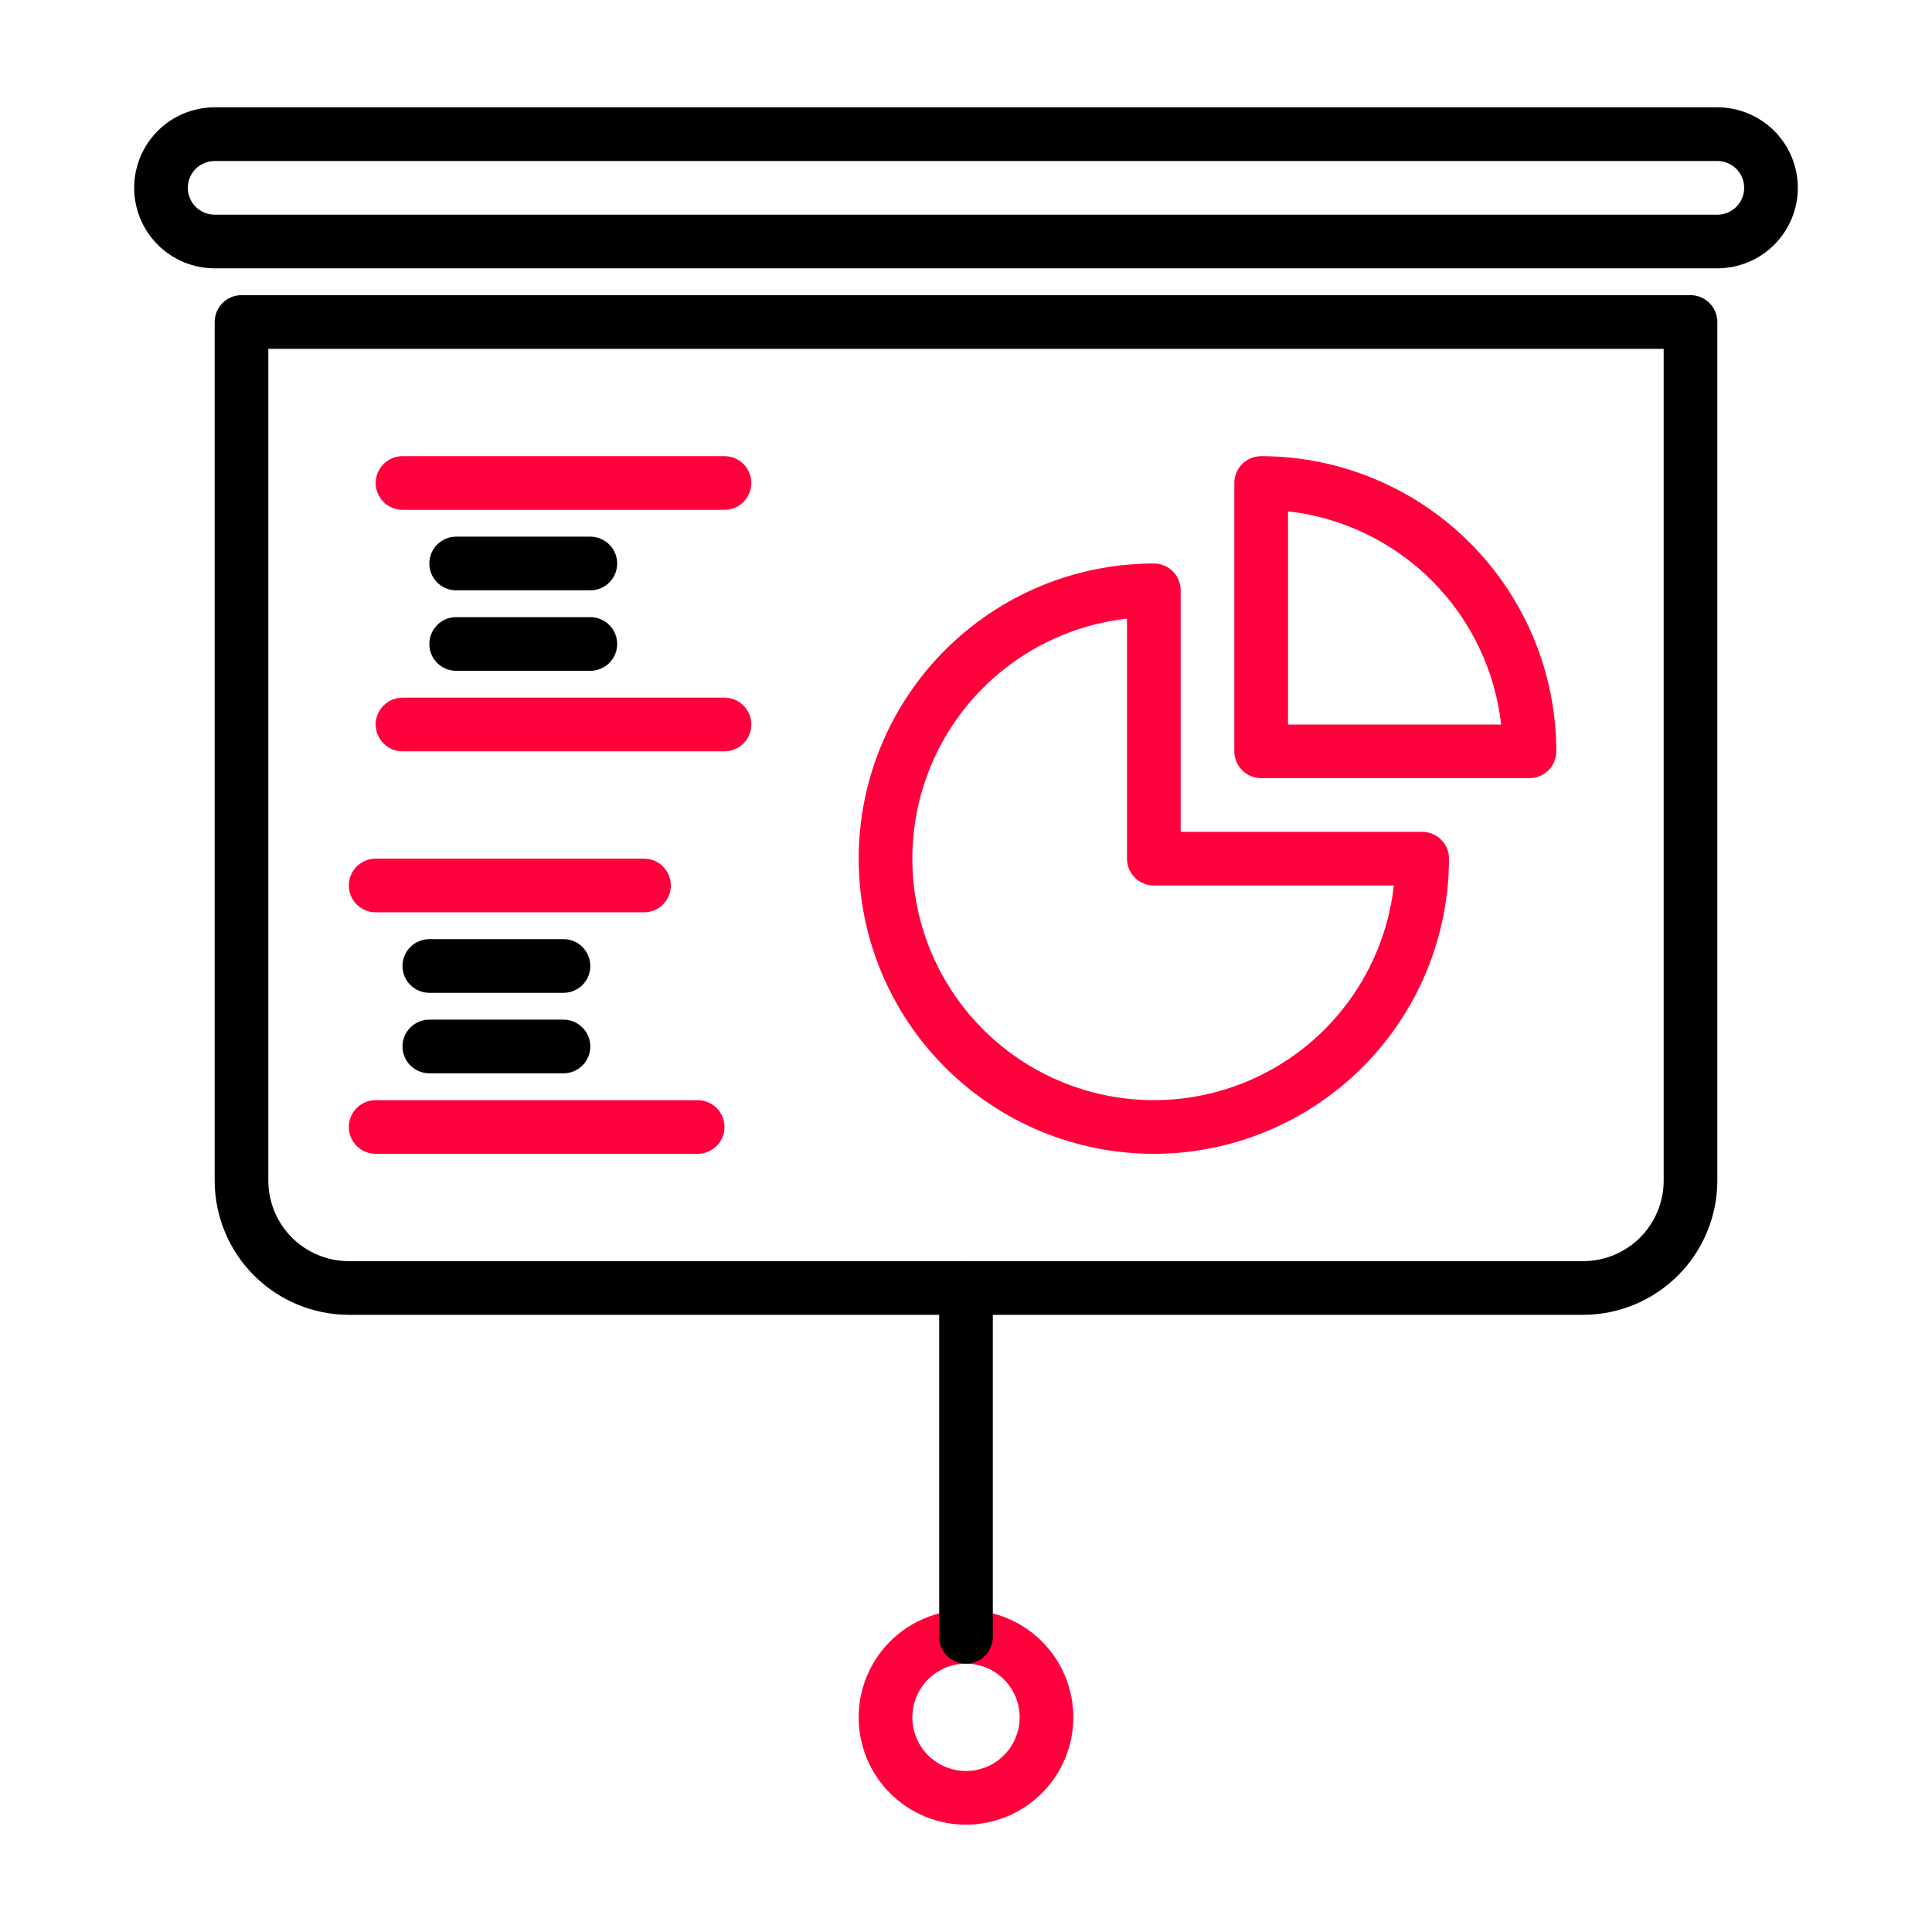 <svg width="60" height="60" viewBox="0 0 60 60" fill="none" xmlns="http://www.w3.org/2000/svg">
<path d="M53.333 8.333H6.667C6.004 8.333 5.368 8.07 4.899 7.601C4.43 7.132 4.167 6.496 4.167 5.833C4.167 5.17 4.43 4.534 4.899 4.065C5.368 3.597 6.004 3.333 6.667 3.333H53.333C53.996 3.333 54.632 3.597 55.101 4.065C55.57 4.534 55.833 5.17 55.833 5.833C55.833 6.496 55.57 7.132 55.101 7.601C54.632 8.07 53.996 8.333 53.333 8.333ZM6.667 5C6.446 5 6.234 5.088 6.077 5.244C5.921 5.4 5.833 5.612 5.833 5.833C5.833 6.054 5.921 6.266 6.077 6.423C6.234 6.579 6.446 6.667 6.667 6.667H53.333C53.554 6.667 53.766 6.579 53.923 6.423C54.079 6.266 54.167 6.054 54.167 5.833C54.167 5.612 54.079 5.4 53.923 5.244C53.766 5.088 53.554 5 53.333 5H6.667Z" fill="black"/>
<path d="M49.167 40.833H10.833C9.729 40.832 8.67 40.392 7.888 39.611C7.107 38.83 6.668 37.771 6.667 36.666V10C6.667 9.89 6.688 9.782 6.73 9.681C6.772 9.58 6.833 9.488 6.911 9.411C6.988 9.333 7.08 9.272 7.181 9.23C7.282 9.188 7.391 9.166 7.5 9.166H52.5C52.609 9.166 52.718 9.188 52.819 9.23C52.92 9.272 53.012 9.333 53.089 9.411C53.167 9.488 53.228 9.58 53.27 9.681C53.312 9.782 53.333 9.89 53.333 10V36.666C53.332 37.771 52.893 38.83 52.111 39.611C51.33 40.392 50.271 40.832 49.167 40.833ZM8.333 10.833V36.666C8.334 37.329 8.598 37.965 9.066 38.434C9.535 38.902 10.171 39.166 10.833 39.166H49.167C49.83 39.166 50.465 38.902 50.934 38.434C51.402 37.965 51.666 37.329 51.667 36.666V10.833H8.333Z" fill="black"/>
<path d="M30 56.667C29.341 56.667 28.696 56.471 28.148 56.105C27.6 55.739 27.173 55.218 26.92 54.609C26.668 54 26.602 53.33 26.731 52.683C26.859 52.036 27.177 51.443 27.643 50.976C28.109 50.51 28.703 50.193 29.35 50.064C29.996 49.935 30.666 50.001 31.276 50.254C31.885 50.506 32.405 50.933 32.772 51.481C33.138 52.03 33.333 52.674 33.333 53.333C33.332 54.217 32.981 55.064 32.356 55.689C31.731 56.314 30.884 56.666 30 56.667ZM30 51.667C29.67 51.667 29.348 51.764 29.074 51.948C28.8 52.131 28.586 52.391 28.46 52.696C28.334 53 28.301 53.335 28.365 53.658C28.43 53.982 28.588 54.279 28.822 54.512C29.055 54.745 29.352 54.904 29.675 54.968C29.998 55.032 30.333 54.999 30.638 54.873C30.942 54.747 31.203 54.533 31.386 54.259C31.569 53.985 31.667 53.663 31.667 53.333C31.666 52.892 31.49 52.468 31.178 52.155C30.866 51.843 30.442 51.667 30 51.667Z" fill="#FF003C"/>
<path d="M30 51.666C29.891 51.666 29.782 51.645 29.681 51.603C29.58 51.561 29.488 51.5 29.411 51.422C29.333 51.345 29.272 51.253 29.23 51.152C29.188 51.051 29.167 50.943 29.167 50.833V40C29.167 39.779 29.255 39.567 29.411 39.411C29.567 39.254 29.779 39.166 30 39.166C30.221 39.166 30.433 39.254 30.589 39.411C30.745 39.567 30.833 39.779 30.833 40V50.833C30.833 50.943 30.812 51.051 30.77 51.152C30.728 51.253 30.667 51.345 30.589 51.422C30.512 51.5 30.42 51.561 30.319 51.603C30.218 51.645 30.109 51.666 30 51.666Z" fill="black"/>
<path d="M35.833 35.833C33.402 35.833 31.071 34.868 29.352 33.148C27.632 31.429 26.667 29.098 26.667 26.667C26.667 24.235 27.632 21.904 29.352 20.185C31.071 18.466 33.402 17.5 35.833 17.5C35.943 17.5 36.051 17.521 36.152 17.563C36.253 17.605 36.345 17.667 36.423 17.744C36.5 17.821 36.561 17.913 36.603 18.014C36.645 18.116 36.667 18.224 36.667 18.333V25.833H44.167C44.276 25.833 44.385 25.855 44.486 25.897C44.587 25.939 44.679 26 44.756 26.077C44.833 26.155 44.895 26.247 44.937 26.348C44.978 26.449 45 26.557 45 26.667C44.997 29.097 44.031 31.427 42.312 33.145C40.594 34.864 38.264 35.831 35.833 35.833ZM35 19.213C33.596 19.369 32.266 19.92 31.161 20.799C30.056 21.679 29.222 22.853 28.755 24.186C28.288 25.519 28.207 26.957 28.521 28.334C28.835 29.711 29.531 30.971 30.53 31.97C31.528 32.968 32.789 33.665 34.166 33.979C35.543 34.293 36.98 34.212 38.313 33.745C39.646 33.278 40.82 32.444 41.7 31.339C42.58 30.234 43.13 28.904 43.287 27.5H35.833C35.724 27.5 35.615 27.479 35.514 27.437C35.413 27.395 35.321 27.333 35.244 27.256C35.167 27.179 35.105 27.087 35.063 26.986C35.022 26.884 35 26.776 35 26.667V19.213Z" fill="#FF003C"/>
<path d="M47.5 24.166H39.167C39.057 24.166 38.949 24.145 38.848 24.103C38.747 24.061 38.655 24 38.577 23.922C38.5 23.845 38.439 23.753 38.397 23.652C38.355 23.551 38.333 23.443 38.333 23.333V15C38.333 14.89 38.355 14.782 38.397 14.681C38.439 14.58 38.5 14.488 38.577 14.411C38.655 14.333 38.747 14.272 38.848 14.23C38.949 14.188 39.057 14.166 39.167 14.166C41.597 14.169 43.927 15.136 45.645 16.854C47.364 18.573 48.331 20.903 48.333 23.333C48.333 23.443 48.312 23.551 48.27 23.652C48.228 23.753 48.167 23.845 48.089 23.922C48.012 24 47.92 24.061 47.819 24.103C47.718 24.145 47.609 24.166 47.5 24.166ZM40 22.5H46.62C46.429 20.81 45.67 19.235 44.467 18.032C43.265 16.83 41.69 16.071 40 15.879V22.5Z" fill="#FF003C"/>
<path d="M22.5 15.833H12.5C12.279 15.833 12.067 15.745 11.911 15.589C11.755 15.433 11.667 15.221 11.667 15C11.667 14.779 11.755 14.567 11.911 14.411C12.067 14.254 12.279 14.166 12.5 14.166H22.5C22.721 14.166 22.933 14.254 23.089 14.411C23.245 14.567 23.333 14.779 23.333 15C23.333 15.221 23.245 15.433 23.089 15.589C22.933 15.745 22.721 15.833 22.5 15.833Z" fill="#FF003C"/>
<path d="M18.333 18.333H14.167C13.946 18.333 13.734 18.245 13.577 18.089C13.421 17.933 13.333 17.721 13.333 17.5C13.333 17.279 13.421 17.067 13.577 16.911C13.734 16.754 13.946 16.666 14.167 16.666H18.333C18.554 16.666 18.766 16.754 18.923 16.911C19.079 17.067 19.167 17.279 19.167 17.5C19.167 17.721 19.079 17.933 18.923 18.089C18.766 18.245 18.554 18.333 18.333 18.333Z" fill="black"/>
<path d="M18.333 20.833H14.167C13.946 20.833 13.734 20.745 13.577 20.589C13.421 20.433 13.333 20.221 13.333 20C13.333 19.779 13.421 19.567 13.577 19.411C13.734 19.254 13.946 19.166 14.167 19.166H18.333C18.554 19.166 18.766 19.254 18.923 19.411C19.079 19.567 19.167 19.779 19.167 20C19.167 20.221 19.079 20.433 18.923 20.589C18.766 20.745 18.554 20.833 18.333 20.833Z" fill="black"/>
<path d="M22.5 23.333H12.5C12.279 23.333 12.067 23.245 11.911 23.089C11.755 22.933 11.667 22.721 11.667 22.5C11.667 22.279 11.755 22.067 11.911 21.911C12.067 21.754 12.279 21.666 12.5 21.666H22.5C22.721 21.666 22.933 21.754 23.089 21.911C23.245 22.067 23.333 22.279 23.333 22.5C23.333 22.721 23.245 22.933 23.089 23.089C22.933 23.245 22.721 23.333 22.5 23.333Z" fill="#FF003C"/>
<path d="M20 28.333H11.667C11.446 28.333 11.234 28.245 11.077 28.089C10.921 27.933 10.833 27.721 10.833 27.5C10.833 27.279 10.921 27.067 11.077 26.911C11.234 26.754 11.446 26.666 11.667 26.666H20C20.221 26.666 20.433 26.754 20.589 26.911C20.745 27.067 20.833 27.279 20.833 27.5C20.833 27.721 20.745 27.933 20.589 28.089C20.433 28.245 20.221 28.333 20 28.333Z" fill="#FF003C"/>
<path d="M17.5 30.833H13.333C13.112 30.833 12.9 30.745 12.744 30.589C12.588 30.433 12.5 30.221 12.5 30C12.5 29.779 12.588 29.567 12.744 29.411C12.9 29.254 13.112 29.166 13.333 29.166H17.5C17.721 29.166 17.933 29.254 18.089 29.411C18.245 29.567 18.333 29.779 18.333 30C18.333 30.221 18.245 30.433 18.089 30.589C17.933 30.745 17.721 30.833 17.5 30.833Z" fill="black"/>
<path d="M17.5 33.333H13.333C13.112 33.333 12.9 33.245 12.744 33.089C12.588 32.933 12.5 32.721 12.5 32.5C12.5 32.279 12.588 32.067 12.744 31.911C12.9 31.754 13.112 31.666 13.333 31.666H17.5C17.721 31.666 17.933 31.754 18.089 31.911C18.245 32.067 18.333 32.279 18.333 32.5C18.333 32.721 18.245 32.933 18.089 33.089C17.933 33.245 17.721 33.333 17.5 33.333Z" fill="black"/>
<path d="M21.667 35.833H11.667C11.446 35.833 11.234 35.745 11.077 35.589C10.921 35.433 10.833 35.221 10.833 35C10.833 34.779 10.921 34.567 11.077 34.411C11.234 34.254 11.446 34.166 11.667 34.166H21.667C21.888 34.166 22.1 34.254 22.256 34.411C22.412 34.567 22.5 34.779 22.5 35C22.5 35.221 22.412 35.433 22.256 35.589C22.1 35.745 21.888 35.833 21.667 35.833Z" fill="#FF003C"/>
</svg>
